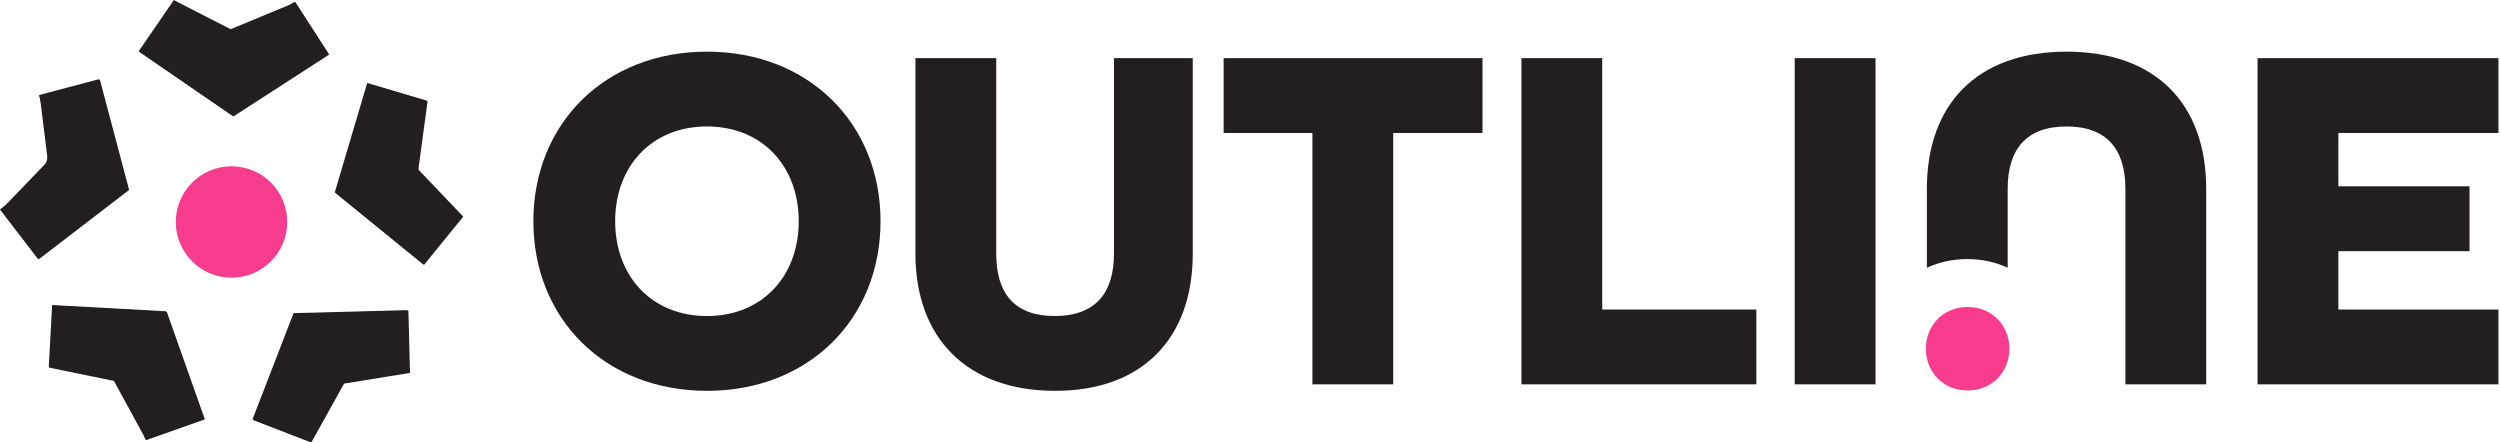 <?xml version="1.0" encoding="UTF-8"?><svg id="Layer_1" xmlns="http://www.w3.org/2000/svg" viewBox="0 0 808.72 143.14"><defs><style>.cls-1{fill:#231f20;}.cls-2{fill:#f73c8e;}</style></defs><path class="cls-1" d="M106.24,17.46l-30.98,20.01-30.4-20.89L56.25,0l8.99,6.18c6.27,4.31,14.52,4.43,20.91.3l9.16-5.92,10.92,16.9Z"/><path class="cls-1" d="M136.91,85.5l-28.61-23.28,10.48-35.37,19.29,5.72-3.1,10.46c-2.16,7.3.27,15.18,6.18,19.98l8.46,6.89-12.7,15.61Z"/><path class="cls-1" d="M100.44,142.95l-18.77-7.26,13.3-34.4,36.87-.96.53,20.11-10.91.29c-7.61.2-14.35,4.95-17.09,12.05l-3.94,10.18Z"/><path class="cls-1" d="M66.01,135.47l-18.97,6.72-3.64-10.29c-2.54-7.17-9.14-12.12-16.74-12.53l-10.89-.6,1.1-20.09,36.83,2.02,12.31,34.77Z"/><path class="cls-1" d="M12.25,83.71L0,67.75l8.66-6.64c6.04-4.63,8.7-12.44,6.75-19.8l-2.8-10.55,19.45-5.16,9.46,35.65-29.26,22.45Z"/><polygon class="cls-1" points="106.49 17.65 75.51 37.66 45.11 16.77 56.51 .19 74.61 9.44 95.58 .75 106.49 17.65"/><polygon class="cls-1" points="137.16 85.69 108.55 62.4 119.03 27.04 138.32 32.75 135.33 54.85 149.86 70.08 137.16 85.69"/><polygon class="cls-1" points="100.7 143.14 81.93 135.88 95.24 101.48 132.11 100.51 132.63 120.63 111.31 124.09 100.7 143.14"/><polygon class="cls-1" points="66.27 135.66 47.3 142.37 36.86 123.23 16.03 118.95 17.13 98.86 53.96 100.89 66.27 135.66"/><polygon class="cls-1" points="12.5 83.9 .26 67.94 15.48 52.14 12.86 30.95 32.31 25.79 41.77 61.45 12.5 83.9"/><circle class="cls-2" cx="74.89" cy="71.81" r="18.02"/><path class="cls-1" d="M172.54,71.57c0-31.62,23.23-54.86,56.15-54.86s56.15,23.23,56.15,54.86-23.23,54.86-56.15,54.86-56.15-23.23-56.15-54.86ZM258.38,71.57c0-17.75-11.78-30.66-29.69-30.66s-29.69,12.91-29.69,30.66,11.78,30.66,29.69,30.66,29.69-12.91,29.69-30.66Z"/><path class="cls-1" d="M296.13,82.06V18.81h26.14v63.25c0,12.91,5.97,20.17,18.88,20.17s19.2-7.1,19.2-20.17V18.81h25.49v63.25c0,27.11-15.97,44.37-44.53,44.37s-45.18-17.1-45.18-44.37Z"/><path class="cls-1" d="M424.55,43.01h-28.72v-24.2h83.74v24.2h-28.88v81.32h-26.14V43.01Z"/><path class="cls-1" d="M492.16,18.81h26.14v81.32h49.86v24.2h-75.99V18.81Z"/><path class="cls-1" d="M580.57,18.81h26.14v105.52h-26.14V18.81Z"/><path class="cls-1" d="M668.5,16.71c-29.04,0-45.18,17.1-45.18,44.37v25.53c3.9-1.81,8.32-2.8,13.08-2.8s9.17.99,13.06,2.8v-25.53c0-12.91,6.13-20.17,19.04-20.17s19.04,7.26,19.04,20.17v63.25h26.14v-63.25c0-27.27-16.13-44.37-45.18-44.37Z"/><path class="cls-1" d="M730.29,18.81h77.93v24.2h-51.79v17.26h42.43v20.98h-42.43v18.88h51.79v24.2h-77.93V18.81Z"/><path class="cls-2" d="M623,112.81c0-7.73,5.77-13.5,13.5-13.5s13.5,5.77,13.5,13.5-5.77,13.5-13.5,13.5-13.5-5.77-13.5-13.5Z"/></svg>